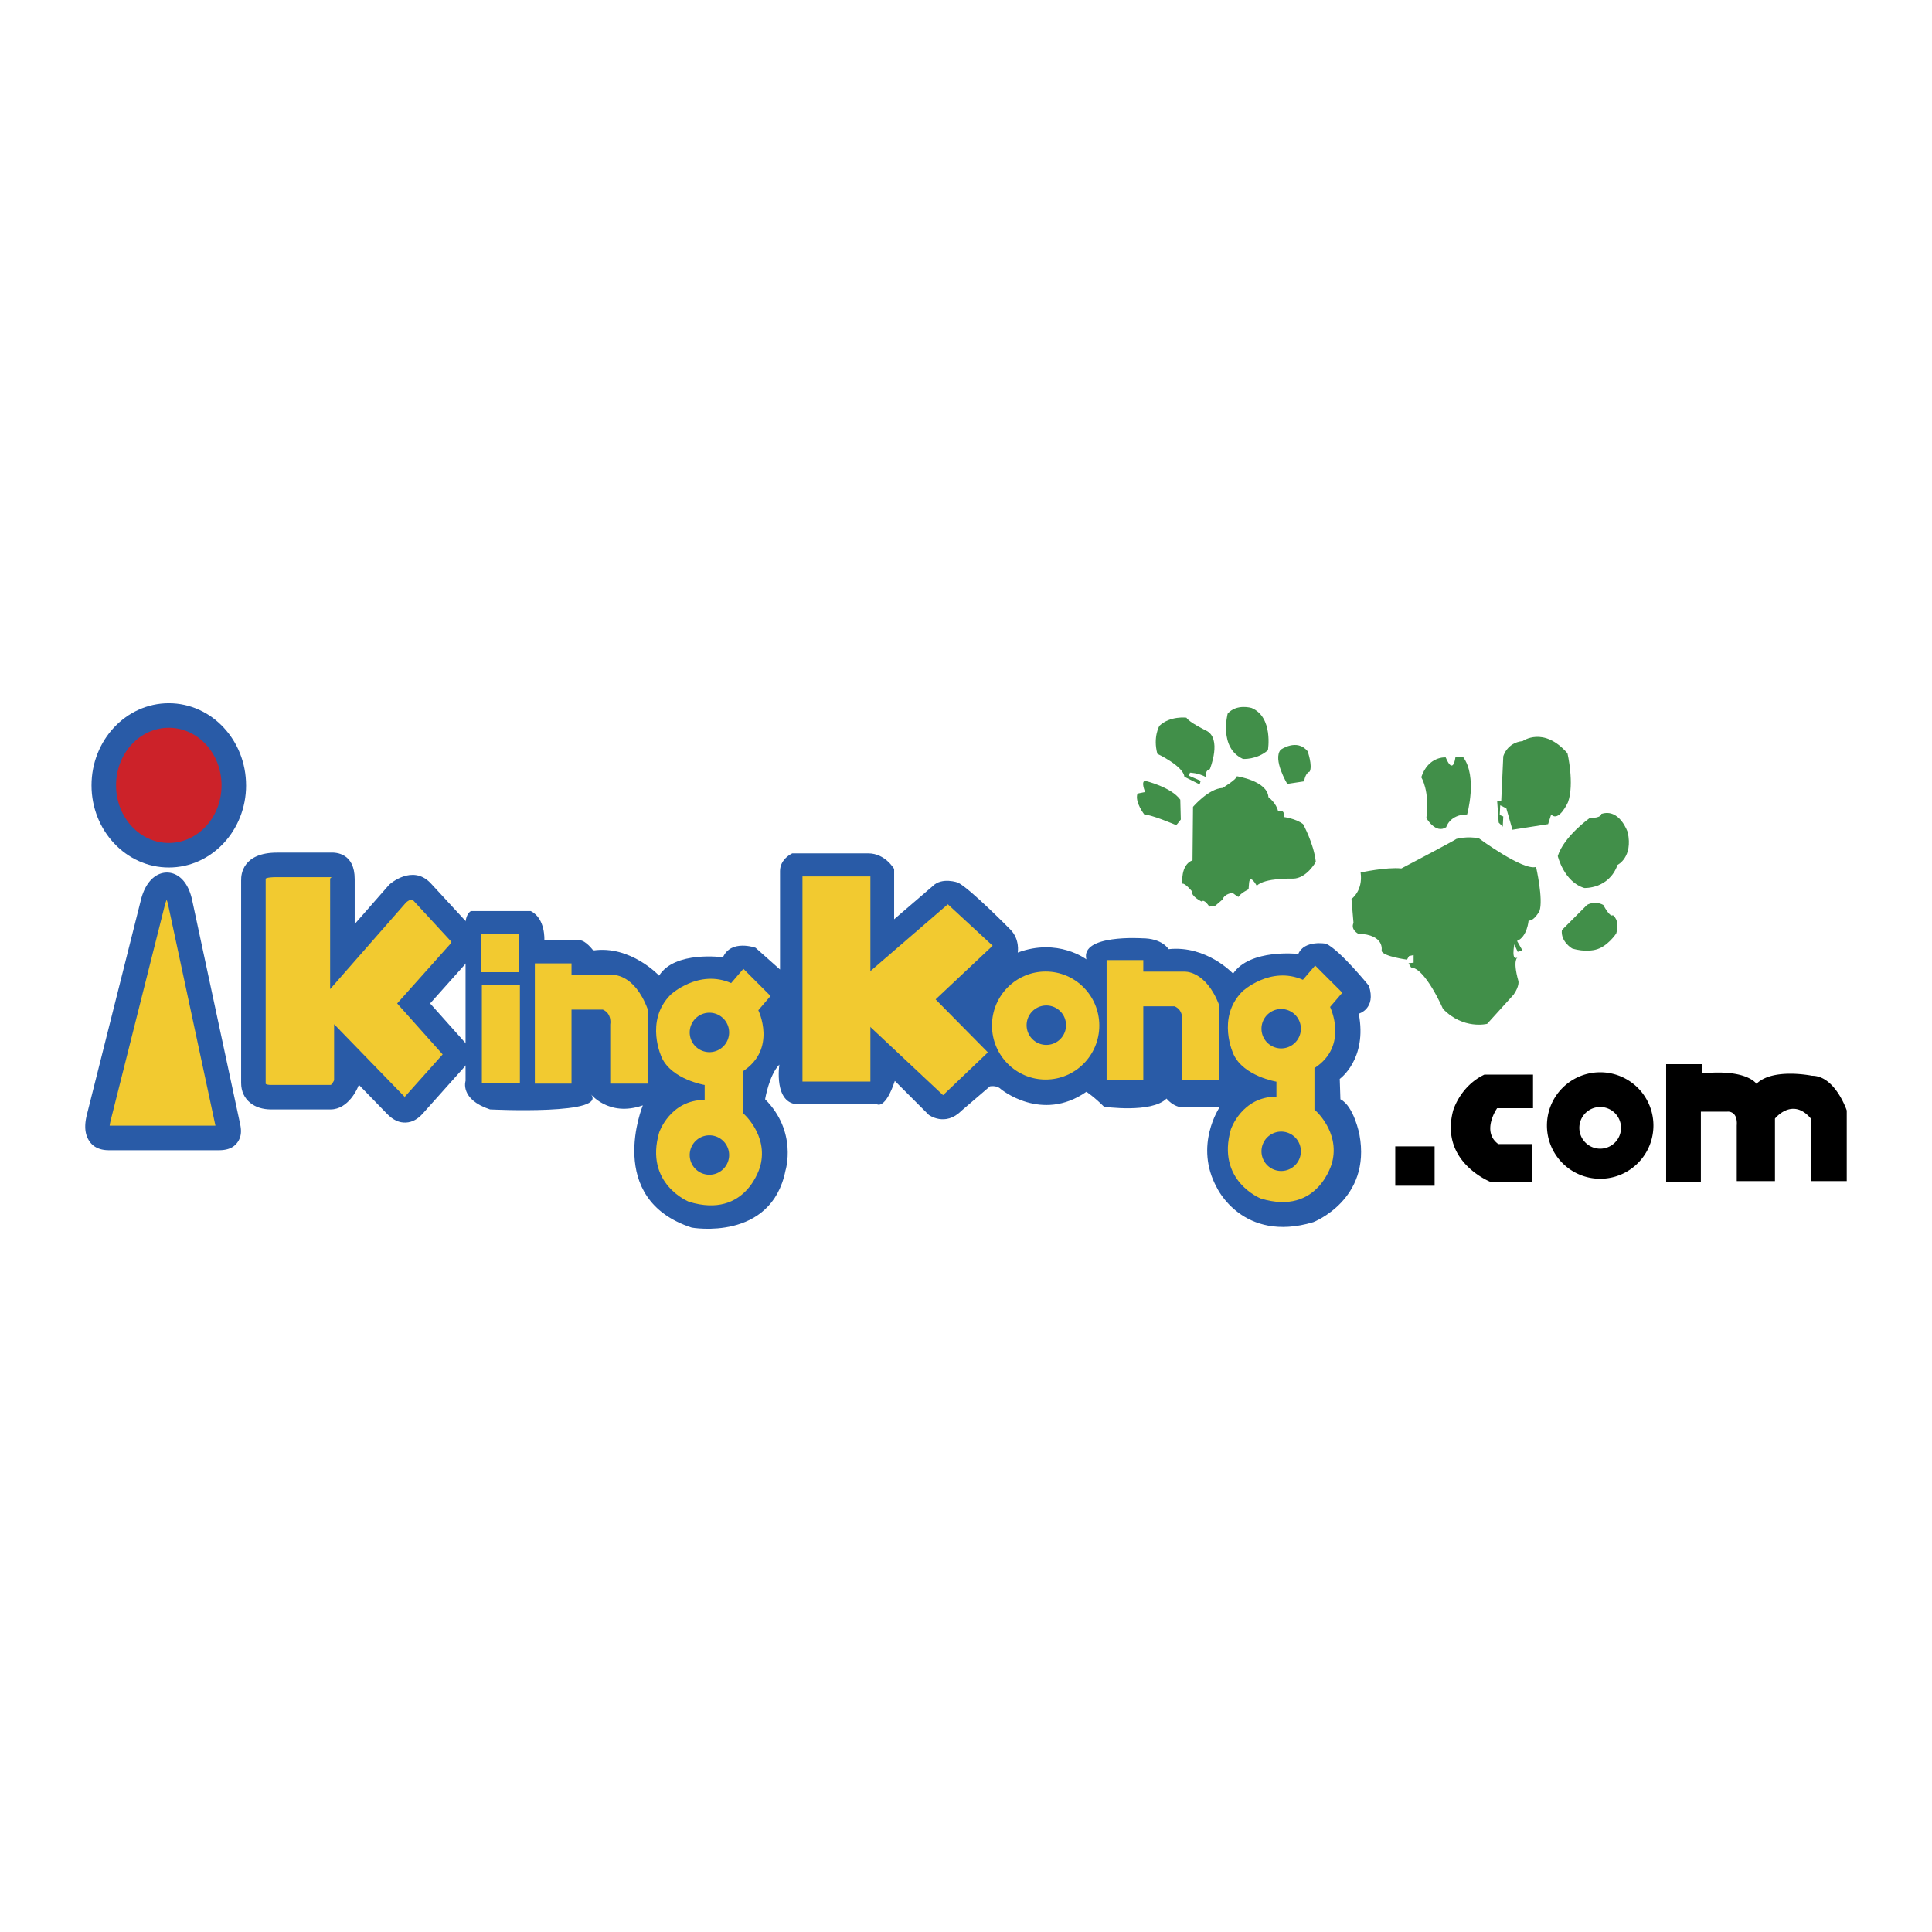 <svg xmlns="http://www.w3.org/2000/svg" width="2500" height="2500" viewBox="0 0 192.756 192.756"><path fill-rule="evenodd" clip-rule="evenodd" fill="#fff" d="M0 0h192.756v192.756H0V0z"/><path d="M23.328 78.356c0 3.85-2.904 6.971-6.487 6.971s-6.486-3.121-6.486-6.971 2.904-6.971 6.486-6.971c3.583.001 6.487 3.121 6.487 6.971z" fill-rule="evenodd" clip-rule="evenodd" fill="#cc2229"/><path d="M24.552 78.356c0 2.244-.853 4.281-2.23 5.761-1.399 1.503-3.336 2.433-5.479 2.434h-.001c-2.144 0-4.082-.931-5.48-2.434-1.379-1.48-2.232-3.517-2.232-5.759v-.003c0-2.243.853-4.28 2.23-5.76 1.399-1.503 3.336-2.433 5.479-2.434h.002c2.144 0 4.082.93 5.48 2.434 1.377 1.48 2.229 3.517 2.229 5.759v.002h.002zm-2.448.001v-.003c-.001-1.605-.601-3.053-1.57-4.095-.948-1.019-2.254-1.649-3.692-1.65h-.002c-1.438.001-2.743.631-3.691 1.649-.97 1.042-1.57 2.49-1.57 4.097v.003c0 1.605.6 3.053 1.569 4.095.948 1.019 2.254 1.649 3.692 1.65h.001c1.438 0 2.743-.631 3.691-1.649.971-1.042 1.572-2.49 1.572-4.097z" fill="#295ba7"/><path d="M15.248 90.067c.586-2.328 2.209-2.437 2.731 0l4.78 22.307c.149.694.078 1.159-.91 1.159H10.871c-1.154 0-1.312-.86-1.016-2.033l5.393-21.433z" fill-rule="evenodd" clip-rule="evenodd" fill="#f2ca30"/><path d="M14.062 89.771c.261-1.038.722-1.789 1.259-2.22.411-.331.869-.497 1.343-.495.484.002.947.179 1.358.533.506.437.928 1.179 1.151 2.225l4.78 22.307c.135.628.144 1.193-.177 1.725-.351.58-.94.912-1.929.912H10.871c-1.158 0-1.844-.5-2.185-1.342-.254-.626-.224-1.387-.017-2.211l5.393-21.434zm2.568.006c-.069.15-.136.345-.197.586l-5.394 21.433c-.053.21-.087.385-.099.513h10.555L16.784 90.32a3.533 3.533 0 0 0-.154-.543z" fill="#295ba7"/><path d="M27.65 86.29h5.329s1.185-.203 1.185 1.423v7.726l5.526-6.302s1.381-1.22 2.369-.204l3.75 4.066s1.085.915 0 2.033l-4.54 5.082 4.54 5.083-4.54 5.083c-.54.604-1.083.715-1.776 0l-4.935-5.083v2.847s-.592 1.423-1.579 1.423h-5.921c-1.142 0-1.776-.532-1.776-1.423V87.815s-.198-1.525 2.368-1.525z" fill-rule="evenodd" clip-rule="evenodd" fill="#f2ca30"/><path d="M27.65 85.066h5.323c.61-.033 2.415.087 2.415 2.647v4.48l3.384-3.86.063-.072.062-.053c.006-.005 2.236-1.982 4.037-.127l.024.024 3.731 4.045c.37.362 1.726 1.908.03 3.695l.003.003-3.809 4.265 3.809 4.266.73.817-.73.817-4.539 5.083c-.487.545-1.029.87-1.687.901-.645.03-1.264-.234-1.878-.867l-2.835-2.921v.076l-.101.235c-.002.006-.896 2.168-2.703 2.168H27.057c-.858 0-1.563-.23-2.085-.654-.598-.485-.913-1.163-.914-1.99V87.815h.002c-.016-.552.138-2.749 3.59-2.749zm5.329 2.448H27.65c-1.19 0-1.154.176-1.154.176l.01.091v20.264c0 .061.001.094.005.097.08.064.263.101.545.101H32.978c.105 0 .256-.264.355-.462V102.184l2.099 2.162 4.935 5.082.009.011 3.788-4.242-3.809-4.265-.73-.818.73-.817 4.54-5.082.038-.034c.173-.178.082-.254.081-.254l-.058-.05-.047-.051-3.737-4.052c-.147-.12-.501.139-.636.247l-5.456 6.221-2.142 2.442V87.712c0-.176.246-.218.245-.218l-.111.019h-.093v.001zm7.403 22.037c.04-.002.018-.01-.005-.024-.014.017-.025.025.005.024z" fill="#295ba7"/><path d="M46.449 92.999v14.842s-.61 1.83 2.439 2.846c0 0 12.199.61 9.962-1.626 0 0 1.83 2.439 5.286 1.22 0 0-3.863 9.352 4.879 12.198 0 0 7.929 1.423 9.352-5.692 0 0 1.22-3.863-2.033-7.115 0 0 .406-2.44 1.423-3.457 0 0-.61 3.965 1.931 3.965h7.828s.812.508 1.762-2.338l3.388 3.389s1.626 1.22 3.253-.407l2.846-2.439s.678-.136 1.086.271c0 0 4.066 3.389 8.539.271 0 0 .744.475 1.76 1.491 0 0 4.744.677 6.236-.813 0 0 .678.881 1.693.881h3.592s-2.574 3.795-.27 7.996c0 0 2.574 5.557 9.621 3.456 0 0 5.828-2.236 4.609-8.741 0 0-.543-2.847-1.898-3.523l-.066-2.034s2.777-1.964 1.896-6.505c0 0 1.762-.475 1.016-2.779 0 0-2.846-3.524-4.27-4.201 0 0-2.168-.407-2.777 1.017 0 0-4.811-.542-6.506 1.965 0 0-2.643-2.846-6.438-2.439 0 0-.609-1.085-2.643-1.085 0 0-6.168-.406-5.557 2.101 0 0-2.848-2.169-6.846-.678 0 0 .236-1.322-.746-2.304 0 0-3.998-4.066-5.217-4.676 0 0-1.594-.575-2.508.339l-3.862 3.32V86.7s-.882-1.559-2.576-1.559h-7.59s-1.22.542-1.22 1.762v9.826l-2.44-2.169s-2.439-.881-3.253.949c0 0-4.812-.678-6.37 1.83 0 0-2.847-3.05-6.573-2.508 0 0-.746-1.017-1.356-1.017H54.31s.136-2.169-1.355-2.914h-5.964c0-.002-.726.273-.542 2.099z" fill-rule="evenodd" clip-rule="evenodd" fill="#295ba7"/><path fill-rule="evenodd" clip-rule="evenodd" fill="#f2ca30" d="M51.803 96.997h-3.795v-3.794h3.795v3.794zM51.871 108.044h-3.795v-9.759h3.795v9.759zM60.139 100.725h-3.118v7.387h-3.659V96.117h3.659v1.151h4.066s2.169-.202 3.524 3.389v7.454h-3.728v-5.896c.001 0 .205-1.083-.744-1.49zM72.947 98.082l1.22-1.424 2.711 2.711-1.22 1.423s1.898 3.863-1.559 6.1v4.135s2.575 2.168 1.762 5.285c0 0-1.355 5.353-7.115 3.592 0 0-4.473-1.763-2.982-6.913 0 0 1.084-3.253 4.541-3.253v-1.49s-3.253-.541-4.27-2.711c0 0-1.763-3.66.88-6.303 0-.001 2.779-2.576 6.032-1.152z"/><path d="M72.744 102.961a1.966 1.966 0 1 1-3.931 0 1.966 1.966 0 0 1 3.931 0zM72.744 115.193a1.966 1.966 0 1 1-3.931 0 1.966 1.966 0 0 1 3.931 0z" fill-rule="evenodd" clip-rule="evenodd" fill="#295ba7"/><path fill-rule="evenodd" clip-rule="evenodd" fill="#f2ca30" d="M86.839 107.907h-6.777V87.442h6.777v20.465z"/><path fill-rule="evenodd" clip-rule="evenodd" fill="#f2ca30" d="M86.162 97.472l8.403-7.251 4.472 4.133-5.692 5.354 5.217 5.286-4.472 4.27-7.658-7.183-.27-4.609zM109.678 102.317c0 2.976-2.396 5.388-5.354 5.388s-5.354-2.412-5.354-5.388 2.396-5.388 5.354-5.388 5.354 2.413 5.354 5.388z"/><path d="M102.426 102.283a1.965 1.965 0 1 0 3.932 0 1.966 1.966 0 0 0-3.932 0z" fill-rule="evenodd" clip-rule="evenodd" fill="#295ba7"/><path d="M117.184 100.396h-3.117v7.387h-3.66V95.789h3.66v1.151h4.066s2.168-.202 3.523 3.389v7.454h-3.727v-5.896c.001.001.204-1.083-.745-1.491zM129.992 97.754l1.221-1.423 2.711 2.71-1.221 1.423s1.896 3.863-1.559 6.1v4.135s2.574 2.168 1.762 5.285c0 0-1.355 5.353-7.117 3.592 0 0-4.473-1.763-2.98-6.912 0 0 1.084-3.253 4.541-3.253v-1.491s-3.252-.541-4.27-2.71c0 0-1.764-3.661.881-6.304 0-.001 2.779-2.575 6.031-1.152z" fill-rule="evenodd" clip-rule="evenodd" fill="#f2ca30"/><path d="M129.789 102.633a1.965 1.965 0 1 1-3.93.001 1.965 1.965 0 0 1 3.93-.001zM129.789 114.865a1.965 1.965 0 1 1-3.93.001 1.965 1.965 0 0 1 3.93-.001z" fill-rule="evenodd" clip-rule="evenodd" fill="#295ba7"/><path d="M158.064 88.595s2.438.135 3.32-2.305c0 0 1.559-.745 1.016-3.252 0 0-.812-2.44-2.643-1.83 0 0 .068.407-1.152.407 0 0-2.574 1.829-3.186 3.795.001-.001.612 2.574 2.645 3.185zM158.334 90.289s.746-.475 1.627 0c0 0 .381.724.686.972.102.083.195.112.264.044 0 0 .746.474.34 1.83 0 0-.883 1.355-2.102 1.626 0 0-1.018.271-2.305-.135 0 0-1.152-.678-1.016-1.83l2.506-2.507zM147.559 83.647s4.406 3.253 5.693 2.846c0 0 .746 3.253.34 4.405 0 0-.543 1.017-1.084.949 0 0-.137 1.626-1.152 2.033l.541.949-.475.135-.338-.745s-.34 1.762.338 1.288c0 0-.541.203.068 2.371 0 0 .135.475-.475 1.355l-2.643 2.915s-2.371.609-4.404-1.491c0 0-1.764-4.066-3.186-4.134l-.254-.424.508-.051v-.762l-.457.102-.203.356s-2.338-.305-2.541-.864c0 0 .406-1.627-2.34-1.728 0 0-.762-.407-.457-1.068l-.203-2.389s1.17-.813.914-2.643c0 0 2.543-.56 4.066-.407 0 0 5.236-2.745 5.49-2.948.002.001 1.103-.304 2.254-.05zM123.4 77.446s3.049.457 3.15 2.084c0 0 .814.61.967 1.423 0 0 .711-.305.559.56 0 0 1.221.152 1.932.711 0 0 1.068 1.932 1.271 3.761 0 0-.916 1.677-2.289 1.677 0 0-2.795-.102-3.607.711 0 0-.662-1.22-.762-.305l-.053.66s-.762.356-1.016.763c0 0-.555-.359-.559-.406 0 0-.814.051-1.018.66l-.711.61-.609.102s-.51-.813-.764-.508c0 0-1.066-.508-.965-1.017 0 0-.711-.864-.967-.762 0 0-.203-1.881 1.018-2.338l.051-5.336s1.576-1.83 2.947-1.881c.002 0 1.425-.864 1.425-1.169zM114.252 77.903s2.592.61 3.506 1.881l.051 1.982s-.305.406-.457.559c0 0-2.744-1.169-3.15-1.017 0 0-1.018-1.271-.713-2.134l.764-.153c-.001.001-.458-1.066-.001-1.118zM120.352 77.548s-.205-.66.355-.813c0 0 1.27-3.101-.406-3.863 0 0-1.678-.813-1.932-1.271 0 0-1.627-.204-2.695.813 0 0-.66 1.118-.203 2.795 0 0 2.594 1.22 2.695 2.287l1.523.763.102-.356-1.168-.508.102-.305c0 .001.812.001 1.627.458zM124.01 75.718s1.373.102 2.49-.864c0 0 .561-3.303-1.625-4.218 0 0-1.475-.458-2.389.559 0 0-.916 3.405 1.524 4.523zM127.771 74.803s1.627-1.169 2.693.153c0 0 .508 1.423.203 2.033 0 0-.406.051-.559.966l-1.678.254c.002 0-1.471-2.44-.659-3.406zM145.205 75.566s-.203 1.83-.967 0c0 0-1.729-.153-2.439 1.982 0 0 .865 1.321.51 4.066 0 0 .914 1.626 1.98.915 0 0 .357-1.271 2.084-1.271 0 0 1.068-3.761-.406-5.744 0 .001-.406-.101-.762.052zM151.914 73.939s2.084-1.525 4.473 1.22c0 0 .711 3.05.051 4.879 0 0-.914 2.033-1.678 1.22l-.305.966-3.559.559-.609-2.135-.609-.305-.051.965.355.153-.051 1.016-.406-.406-.152-2.135.406-.051.203-4.422c0 .001.356-1.371 1.932-1.524z" fill-rule="evenodd" clip-rule="evenodd" fill="#418f49"/><path fill-rule="evenodd" clip-rule="evenodd" d="M143.131 118.3h-3.926v-3.928h3.926v3.928zM149.484 114.142h3.35v3.812h-4.041s-5.199-1.965-3.812-7.161c0 0 .691-2.426 3.117-3.58h4.852v3.35h-3.58c-.001-.001-1.618 2.307.114 3.579zM161.729 112.523a2.079 2.079 0 1 1-4.159.003 2.079 2.079 0 0 1 4.159-.003zm-2.079-5.543a5.312 5.312 0 0 0-5.312 5.312 5.312 5.312 0 0 0 5.312 5.313 5.312 5.312 0 1 0 0-10.625zM175.242 108.135s-.924-1.503-5.43-1.04v-.924h-3.58v11.782h3.465v-7.046h2.658s1.037-.115.922 1.386v5.545h3.812V111.6s1.734-2.193 3.582 0v6.238h3.58v-7.046s-1.154-3.465-3.465-3.465c.001 0-3.927-.809-5.544.808z"/></svg>